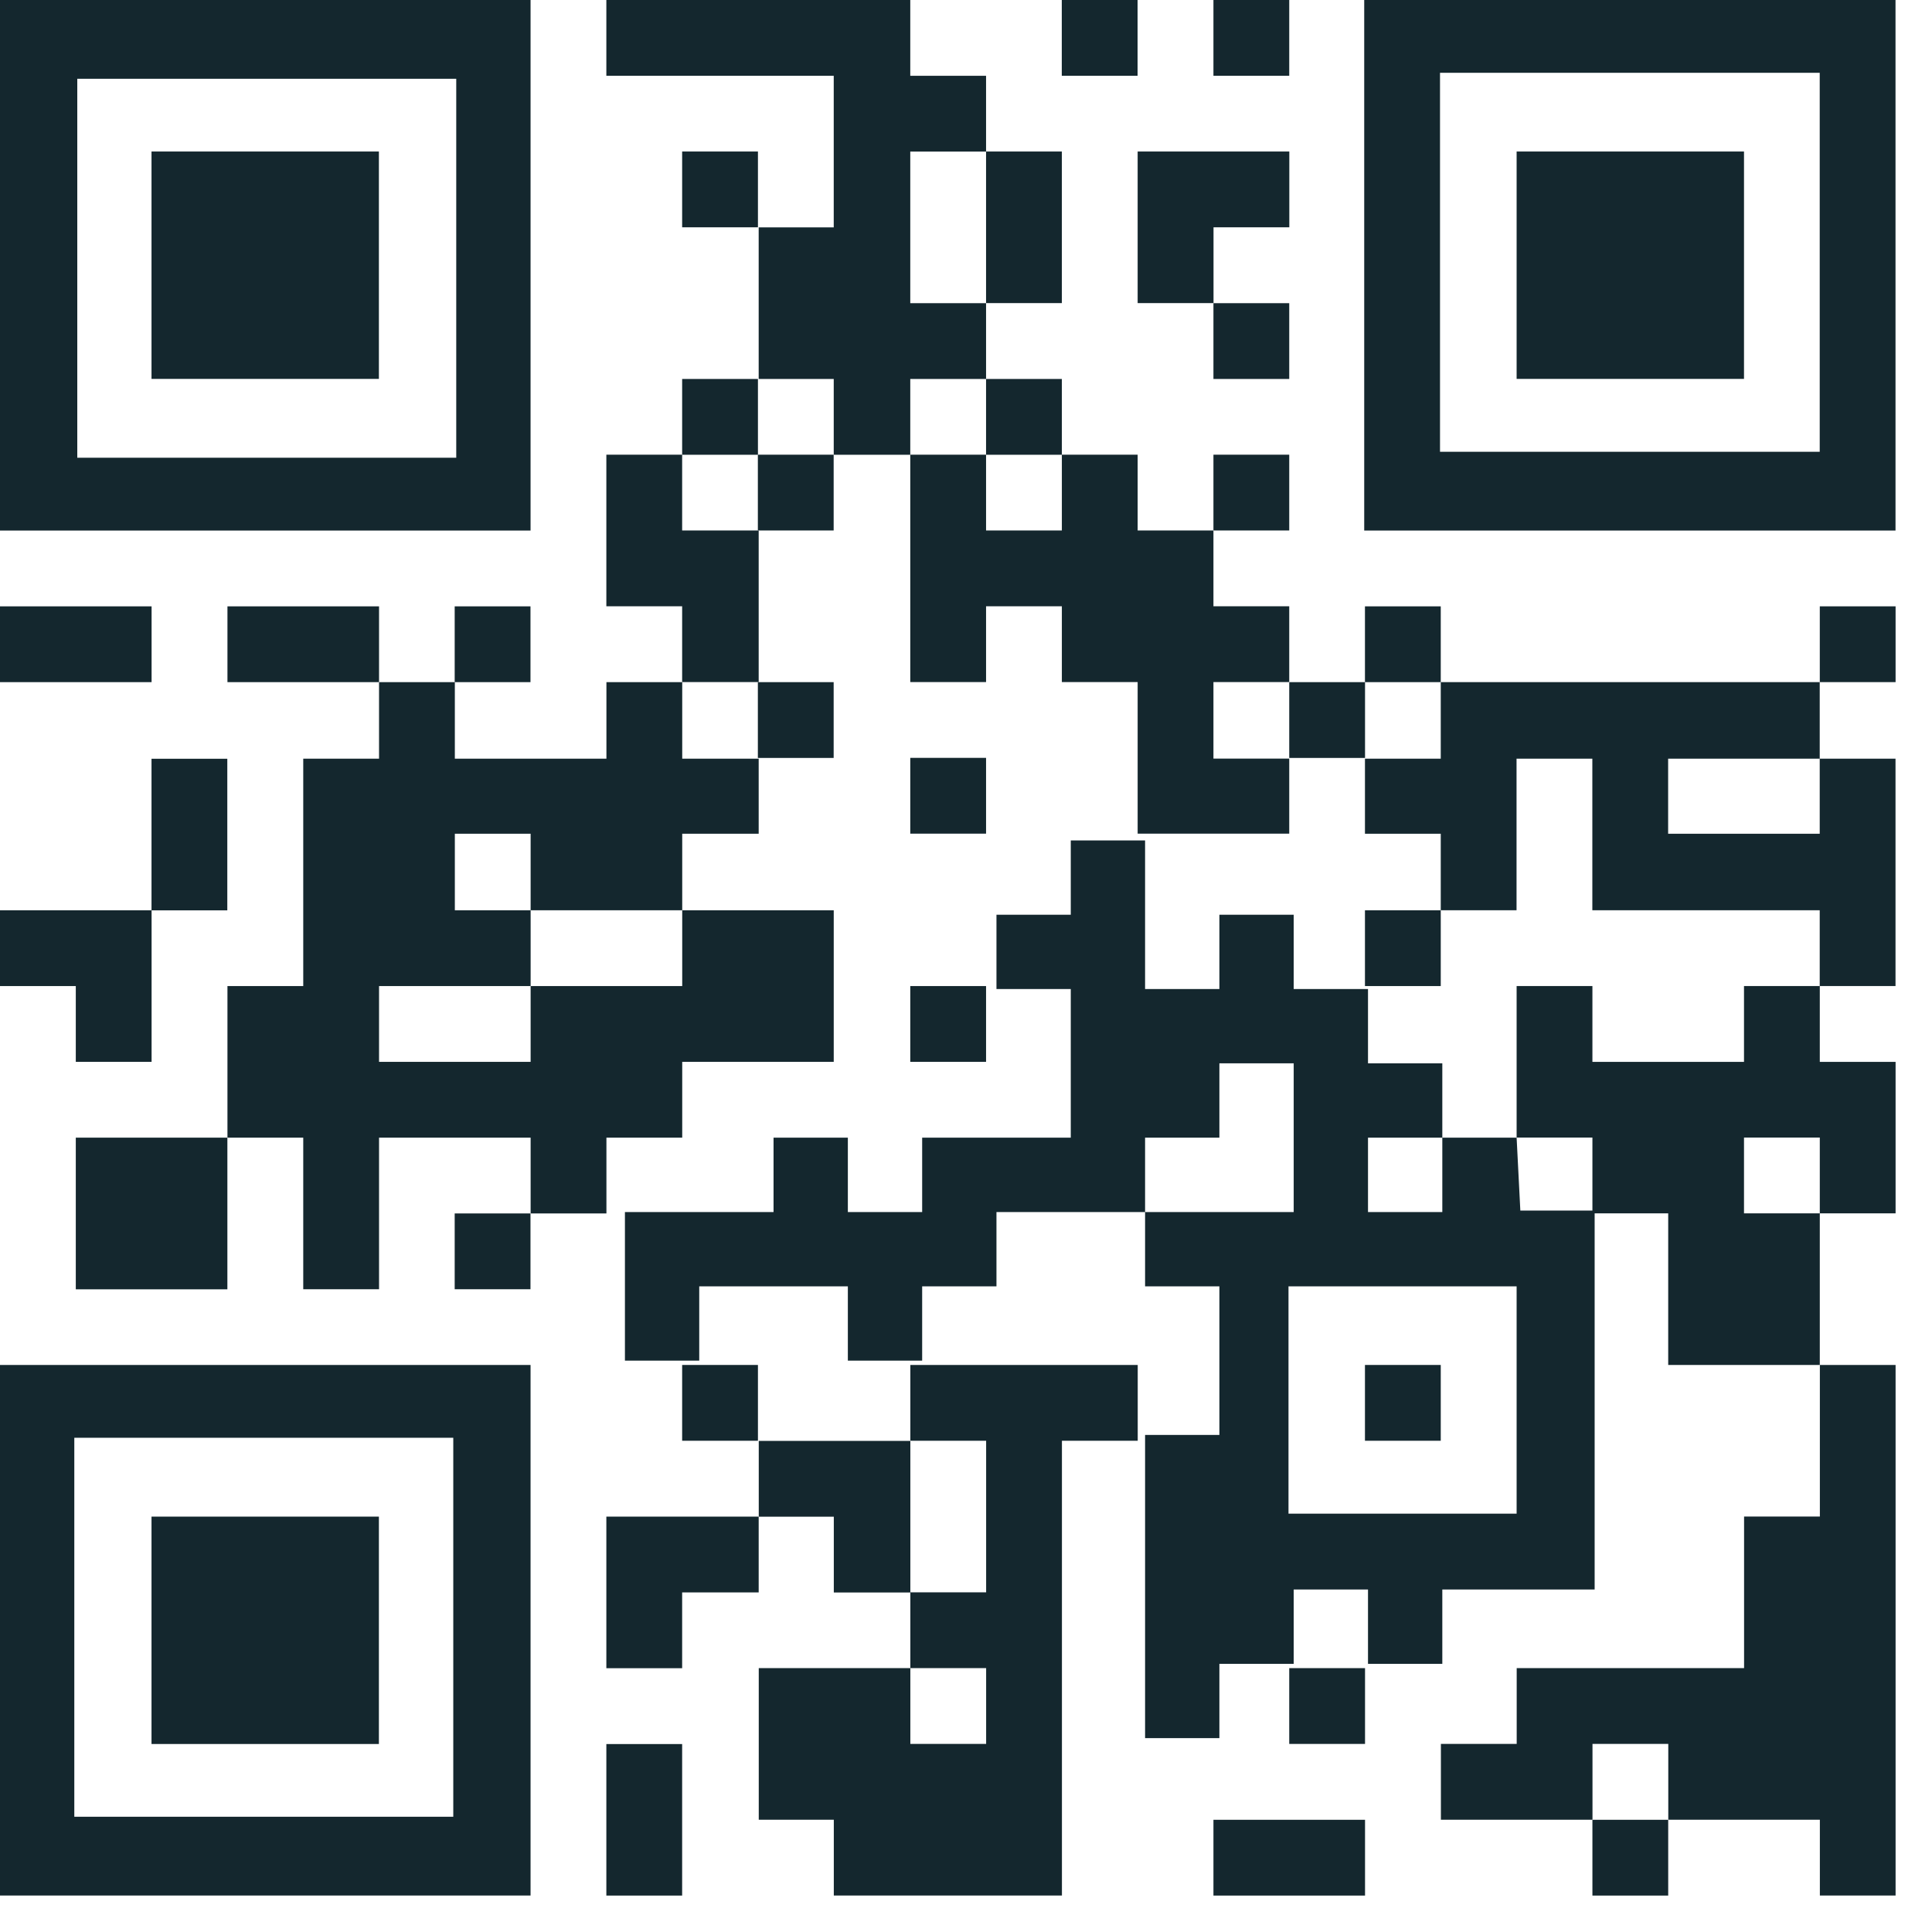 <?xml version="1.0" encoding="UTF-8"?> <svg xmlns="http://www.w3.org/2000/svg" width="26" height="26" viewBox="0 0 26 26" fill="none"> <g clip-path="url(#clip0_450_36)"> <path d="M2.04 7.14H7.14V0H0V7.14H2H2.04ZM1.04 5.14V1.06H6.14V6.16H1.04V5.14Z" fill="#14272E"></path> <path d="M2.04 9.18V8.16H1.02H0V9.18H1.02H2.04Z" fill="#14272E"></path> <path d="M1.02 14.29H2.04V13.27V12.25H1.02H0V13.27H1.02V14.29Z" fill="#14272E"></path> <path d="M1.02 15.31V16.331V17.351H2.04H3.06V16.331V15.31H2.04H1.02Z" fill="#14272E"></path> <path d="M3.059 11.221V10.211H2.039V11.221V12.251H3.059V11.221Z" fill="#14272E"></path> <path d="M4.079 5.099H5.099V4.079V3.059V2.039H4.079H3.059H2.039V3.059V4.079V5.099H3.059H4.079Z" fill="#14272E"></path> <path d="M3.059 20.41H2.039V21.43V22.45V23.47H3.059H4.079H5.099V22.45V21.43V20.41H4.079H3.059Z" fill="#14272E"></path> <path d="M4.081 8.16H3.061V9.18H4.081H5.101V8.16H4.081Z" fill="#14272E"></path> <path d="M5.1 18.369H0V25.509H7.14V18.369H5.14H5.1ZM6.1 20.369V24.449H1V19.349H6.1V20.369Z" fill="#14272E"></path> <path d="M7.139 8.16H6.119V9.18H7.139V8.16Z" fill="#14272E"></path> <path d="M7.139 16.33H6.119V17.35H7.139V16.33Z" fill="#14272E"></path> <path d="M9.181 15.31V14.29H10.21H11.22V13.27V12.25H10.21H9.181V13.27H8.161H7.141V14.29H6.121H5.101V13.27H6.121H7.141V12.25H6.121V11.22H7.141V12.25H8.161H9.181V11.22H10.21V10.21H9.181V9.18H8.161V10.21H7.141H6.121V9.18H5.101V10.21H4.081V11.22V12.25V13.27H3.061V14.29V15.31H4.081V16.33V17.35H5.101V16.33V15.31H6.121H7.141V16.33H8.161V15.31H9.181Z" fill="#14272E"></path> <path d="M8.16 20.41V21.43V22.45H9.18V21.43H10.21V20.41H9.18H8.16Z" fill="#14272E"></path> <path d="M8.16 24.491V25.511H9.18V24.491V23.471H8.16V24.491Z" fill="#14272E"></path> <path d="M10.2 2.039H9.18V3.059H10.2V2.039Z" fill="#14272E"></path> <path d="M10.2 5.1H9.18V6.12H10.2V5.1Z" fill="#14272E"></path> <path d="M10.21 8.159V7.139H9.18V6.119H8.16V7.139V8.159H9.18V9.179H10.21V8.159Z" fill="#14272E"></path> <path d="M10.2 18.369H9.18V19.389H10.2V18.369Z" fill="#14272E"></path> <path d="M11.219 6.119H10.199V7.139H11.219V6.119Z" fill="#14272E"></path> <path d="M11.219 9.18H10.199V10.2H11.219V9.18Z" fill="#14272E"></path> <path d="M11.22 6.12H12.25V5.1H13.27V4.08H12.25V3.06V2.04H13.27V1.02H12.25V0H11.22H10.21H9.18H8.16V1.02H9.18H10.21H11.22V2.04V3.06H10.21V4.08V5.1H11.22V6.12Z" fill="#14272E"></path> <path d="M12.251 19.391H11.221H10.211V20.411H11.221V21.431H12.251V20.411V19.391Z" fill="#14272E"></path> <path d="M13.27 10.199H12.25V11.219H13.27V10.199Z" fill="#14272E"></path> <path d="M13.27 13.27H12.25V14.29H13.27V13.27Z" fill="#14272E"></path> <path d="M13.27 4.079H14.29V3.059V2.039H13.27V3.059V4.079Z" fill="#14272E"></path> <path d="M14.29 5.1H13.27V6.12H14.29V5.1Z" fill="#14272E"></path> <path d="M13.27 7.139V6.119H12.25V7.139V8.159V9.179H13.27V8.159H14.29V9.179H15.31V10.209V11.219H16.33H17.35V10.209H16.33V9.179H17.35V8.159H16.33V7.139H15.31V6.119H14.29V7.139H13.27Z" fill="#14272E"></path> <path d="M15.309 0H14.289V1.02H15.309V0Z" fill="#14272E"></path> <path d="M14.291 18.369H13.271H12.251V19.389H13.271V20.409V21.429H12.251V22.449H13.271V23.469H12.251V22.449H11.221H10.211V23.469V24.489H11.221V25.509H12.251H13.271H14.291V24.489V23.469V22.449V21.429V20.409V19.389H15.311V18.369H14.291Z" fill="#14272E"></path> <path d="M15.31 3.059V4.079H16.331V3.059H17.351V2.039H16.331H15.31V3.059Z" fill="#14272E"></path> <path d="M17.35 0H16.33V1.02H17.35V0Z" fill="#14272E"></path> <path d="M17.35 4.08H16.33V5.1H17.35V4.08Z" fill="#14272E"></path> <path d="M17.35 6.119H16.33V7.139H17.35V6.119Z" fill="#14272E"></path> <path d="M16.33 24.49V25.51H17.35H18.37V24.49H17.35H16.33Z" fill="#14272E"></path> <path d="M18.37 9.18H17.35V10.2H18.37V9.18Z" fill="#14272E"></path> <path d="M18.37 22.449H17.35V23.469H18.37V22.449Z" fill="#14272E"></path> <path d="M19.389 8.16H18.369V9.18H19.389V8.16Z" fill="#14272E"></path> <path d="M19.389 12.25H18.369V13.27H19.389V12.25Z" fill="#14272E"></path> <path d="M19.389 18.369H18.369V19.389H19.389V18.369Z" fill="#14272E"></path> <path d="M20.41 15.31H19.41V16.311H18.41V15.31H19.41V14.31H18.41V13.31H17.41V12.31H16.41V13.31H15.41V11.31H14.41V12.31H13.41V13.31H14.41V15.31H12.41V16.311H11.41V15.31H10.41V16.311H8.41V18.311H9.41V17.311H11.41V18.311H12.41V17.311H13.41V16.311H15.41V15.31H16.41V14.31H17.41V16.311H15.41V17.311H16.41V19.311H15.41V23.391H16.41V22.391H17.41V21.391H18.41V22.391H19.41V21.391H21.46V16.291H20.46L20.41 15.31ZM20.41 18.37V20.37H17.34V17.311H20.41V18.37Z" fill="#14272E"></path> <path d="M21.43 2.039H20.41V3.059V4.079V5.099H21.43H22.45H23.47V4.079V3.059V2.039H22.45H21.43Z" fill="#14272E"></path> <path d="M22.45 24.49H21.43V25.51H22.45V24.49Z" fill="#14272E"></path> <path d="M22.449 9.18H21.429H20.409H19.389V10.21H18.369V11.22H19.389V12.25H20.409V11.22V10.21H21.429V11.22V12.25H22.449H23.469H24.489V13.27H25.509V12.25V11.22V10.21H24.489V11.22H23.469H22.449V10.21H23.469H24.489V9.18H23.469H22.449Z" fill="#14272E"></path> <path d="M23.47 14.29H22.45H21.43V13.27H20.41V14.29V15.309H21.43V16.329H22.45V17.349V18.369H23.47H24.49V17.349V16.329H23.47V15.309H24.49V16.329H25.51V15.309V14.29H24.49V13.27H23.47V14.29Z" fill="#14272E"></path> <path d="M24.489 0H18.359V7.14H25.509V0H24.489ZM24.489 2V6.08H19.379V0.98H24.489V2Z" fill="#14272E"></path> <path d="M25.51 8.16H24.49V9.18H25.51V8.16Z" fill="#14272E"></path> <path d="M24.491 20.409H23.471V21.429V22.449H22.451H21.431H20.411V23.469H19.391V24.489H20.411H21.431V23.469H22.451V24.489H23.471H24.491V25.509H25.511V24.489V23.469V22.449V21.429V20.409V19.389V18.369H24.491V19.389V20.409Z" fill="#14272E"></path> </g> <defs> <clipPath id="clip0_450_36"> <rect width="25.51" height="25.51" fill="white"></rect> </clipPath> </defs> </svg> 